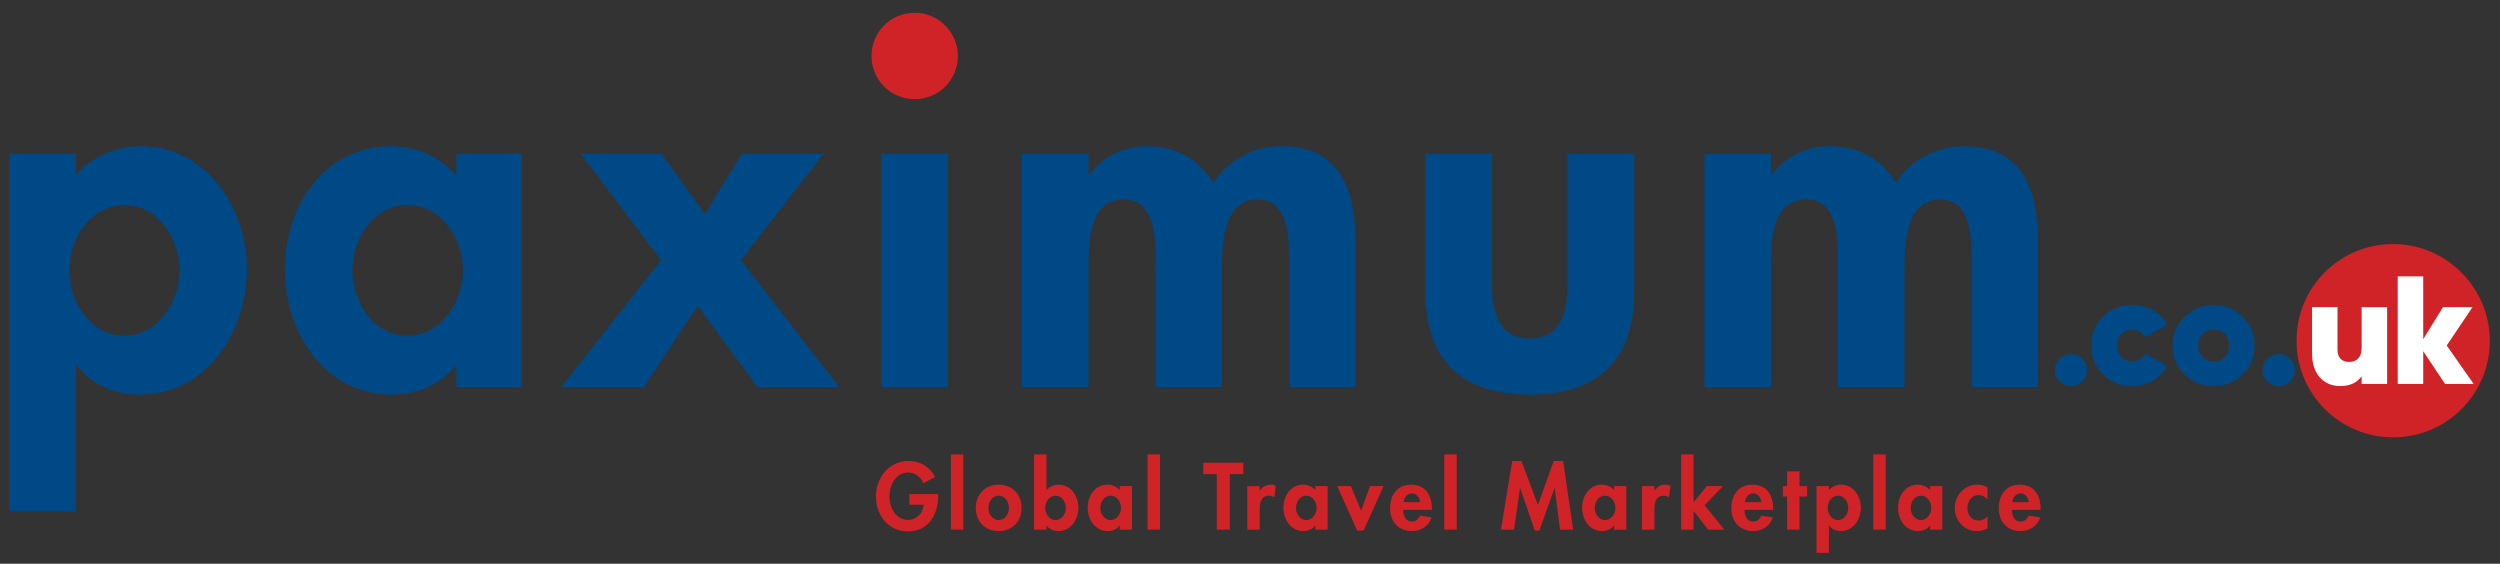 <?xml version="1.0" encoding="UTF-8"?>
<svg id="Layer_1" xmlns="http://www.w3.org/2000/svg" version="1.1" viewBox="0 0 1224 276">
  <rect x="0" y="0" width="1224" height="276" fill="#333333" stroke="none"/>
  <!-- Generator: Adobe Illustrator 29.1.0, SVG Export Plug-In . SVG Version: 2.1.0 Build 142)  -->
  <defs>
    <style>
      .st0 {
        fill: #004987;
      }

      .st1 {
        fill: #fff;
      }

      .st2 {
        fill: #d02327;
      }
    </style>
  </defs>
  <path class="st2" d="M1219,166.8c0,26.21-21.09,47.31-47.31,47.31s-47.3-21.09-47.3-47.31,21.07-47.31,47.3-47.31,47.31,21.67,47.31,47.31"/>
  <g>
    <path class="st2" d="M459.34,241.89v.82c0,9.25-4.74,17.47-14.9,17.47-9.56,0-15.59-8.08-15.59-17.11s6.21-17.38,15.99-17.38c5.55,0,10.42,2.82,12.94,7.82l-5.64,3.04c-1.3-2.95-4.09-5.22-7.47-5.22-6.17,0-9.21,6.3-9.21,11.74s3.08,11.47,9.25,11.47c3.99,0,7.34-3.48,7.47-7.43h-6.95v-5.21h14.12Z"/>
    <rect class="st2" x="465.58" y="222.48" width="6.08" height="36.84"/>
    <path class="st2" d="M500.16,248.67c0,6.6-4.52,11.34-11.21,11.34s-11.21-4.74-11.21-11.34,4.57-11.38,11.21-11.38,11.21,4.73,11.21,11.38M483.91,248.67c0,2.87,1.91,5.95,5.04,5.95s5.04-3.08,5.04-5.95-1.91-5.99-5.04-5.99-5.04,3.04-5.04,5.99"/>
    <path class="st2" d="M506.27,222.48h6.08v17.47c1.4-1.66,3.65-2.66,5.91-2.66,6.03,0,9.73,5.65,9.73,11.25s-3.56,11.48-9.86,11.48c-2.17,0-4.47-.96-5.69-2.7h-.09v2h-6.08v-36.84ZM521.83,248.63c0-2.87-1.92-5.95-5.04-5.95s-5.04,3.09-5.04,5.95,1.91,5.99,5.04,5.99,5.04-3.12,5.04-5.99"/>
    <path class="st2" d="M554.22,259.31h-5.99v-1.96h-.09c-1.3,1.7-3.56,2.66-5.78,2.66-6.26,0-9.82-5.69-9.82-11.48s3.61-11.25,9.73-11.25c2.22,0,4.48.96,5.95,2.69v-1.99h5.99v21.33ZM548.84,248.63c0-2.87-1.95-5.95-5.08-5.95s-5.04,3.09-5.04,5.95,1.91,5.99,5.04,5.99,5.08-3.12,5.08-5.99"/>
    <rect class="st2" x="561.86" y="222.48" width="6.08" height="36.84"/>
    <polygon class="st2" points="602.11 259.31 595.73 259.31 595.73 232.12 589.12 232.12 589.12 226.55 608.72 226.55 608.72 232.12 602.11 232.12 602.11 259.31"/>
    <path class="st2" d="M616.74,240.2h.09c1.22-1.87,3.04-2.91,5.3-2.91.87,0,1.74.22,2.52.53l-.74,5.64c-.74-.51-1.61-.78-2.53-.78-4.21,0-4.65,3.74-4.65,7.04v9.61h-6.08v-21.33h6.08v2.22Z"/>
    <path class="st2" d="M650.02,259.31h-5.99v-1.96h-.09c-1.3,1.7-3.56,2.66-5.77,2.66-6.26,0-9.82-5.69-9.82-11.48s3.6-11.25,9.73-11.25c2.22,0,4.47.96,5.95,2.69v-1.99h5.99v21.33ZM644.63,248.63c0-2.87-1.95-5.95-5.08-5.95s-5.03,3.09-5.03,5.95,1.91,5.99,5.03,5.99,5.08-3.12,5.08-5.99"/>
    <polygon class="st2" points="666.38 250.01 670.77 237.98 677.42 237.98 667.6 259.75 664.47 259.75 654.69 237.98 661.39 237.98 666.38 250.01"/>
    <path class="st2" d="M687.01,249.63c0,2.69,1.04,5.73,4.22,5.73,2,0,3.25-1.22,4.08-2.91l5.6.92c-1.47,4.26-5.21,6.64-9.68,6.64-6.61,0-10.65-4.69-10.65-11.16s3.43-11.55,10.34-11.55,10.12,5.16,10.12,11.59v.74h-14.03ZM695.3,245.85c-.3-2.18-1.7-4.3-4.03-4.3s-3.78,2.09-4.09,4.3h8.13Z"/>
    <rect class="st2" x="707.11" y="222.48" width="6.08" height="36.84"/>
    <polygon class="st2" points="761.18 238.98 761.1 238.98 753.66 259.75 751.45 259.75 744.29 238.98 744.2 238.98 741.29 259.32 734.86 259.32 740.38 225.69 744.89 225.69 752.97 247.28 760.7 225.69 765.31 225.69 770.22 259.32 763.79 259.32 761.18 238.98"/>
    <path class="st2" d="M796.26,259.31h-5.99v-1.96h-.09c-1.3,1.7-3.56,2.66-5.77,2.66-6.26,0-9.82-5.69-9.82-11.48s3.6-11.25,9.72-11.25c2.22,0,4.48.96,5.95,2.69v-1.99h5.99v21.33ZM790.89,248.63c0-2.87-1.96-5.95-5.09-5.95s-5.03,3.09-5.03,5.95,1.9,5.99,5.03,5.99,5.09-3.12,5.09-5.99"/>
    <path class="st2" d="M809.99,240.2h.09c1.22-1.87,3.04-2.91,5.3-2.91.86,0,1.73.22,2.52.53l-.74,5.64c-.74-.51-1.61-.78-2.53-.78-4.21,0-4.64,3.74-4.64,7.04v9.61h-6.08v-21.33h6.08v2.22Z"/>
    <polygon class="st2" points="829.18 245.81 829.27 245.81 835.65 237.99 843.56 237.99 834.57 247.37 844.26 259.31 836.26 259.31 829.27 250.23 829.18 250.23 829.18 259.31 823.1 259.31 823.1 222.48 829.18 222.48 829.18 245.81"/>
    <path class="st2" d="M854.11,249.63c0,2.69,1.03,5.73,4.21,5.73,2,0,3.26-1.22,4.08-2.91l5.61.92c-1.48,4.26-5.22,6.64-9.69,6.64-6.6,0-10.65-4.69-10.65-11.16s3.44-11.55,10.34-11.55,10.12,5.16,10.12,11.59v.74h-14.03ZM862.4,245.85c-.3-2.18-1.69-4.3-4.04-4.3s-3.78,2.09-4.09,4.3h8.12Z"/>
    <polygon class="st2" points="881.03 259.31 874.95 259.31 874.95 243.11 872.87 243.11 872.87 237.99 874.95 237.99 874.95 230.77 881.03 230.77 881.03 237.99 884.76 237.99 884.76 243.11 881.03 243.11 881.03 259.31"/>
    <path class="st2" d="M895.44,239.94c1.4-1.66,3.65-2.66,5.91-2.66,6.04,0,9.73,5.65,9.73,11.25s-3.56,11.48-9.86,11.48c-2.17,0-4.47-.96-5.7-2.7h-.09v13.38h-6.07v-32.71h6.07v1.96ZM904.91,248.63c0-2.87-1.91-5.95-5.03-5.95s-5.05,3.09-5.05,5.95,1.92,5.99,5.05,5.99,5.03-3.12,5.03-5.99"/>
    <rect class="st2" x="917.16" y="222.48" width="6.08" height="36.84"/>
    <path class="st2" d="M950.95,259.31h-5.99v-1.96h-.09c-1.3,1.7-3.56,2.66-5.78,2.66-6.25,0-9.82-5.69-9.82-11.48s3.61-11.25,9.73-11.25c2.22,0,4.48.96,5.95,2.69v-1.99h5.99v21.33ZM945.56,248.63c0-2.87-1.95-5.95-5.08-5.95s-5.04,3.09-5.04,5.95,1.92,5.99,5.04,5.99,5.08-3.12,5.08-5.99"/>
    <path class="st2" d="M973.09,244.5c-1.3-1.3-2.61-2.09-4.47-2.09-3.44,0-5.4,3.21-5.4,6.34,0,3.35,2.13,6.12,5.61,6.12,1.65,0,3.17-.82,4.26-2.04v5.87c-1.66.91-3.39,1.3-5.26,1.3-6.3,0-10.77-5.17-10.77-11.29s4.64-11.43,11.07-11.43c1.7,0,3.48.43,4.96,1.35v5.86Z"/>
    <path class="st2" d="M985.03,249.63c0,2.69,1.03,5.73,4.21,5.73,2,0,3.26-1.22,4.08-2.91l5.61.92c-1.48,4.26-5.22,6.64-9.69,6.64-6.6,0-10.64-4.69-10.64-11.16s3.43-11.55,10.34-11.55,10.12,5.16,10.12,11.59v.74h-14.03ZM993.32,245.85c-.3-2.18-1.69-4.3-4.04-4.3s-3.78,2.09-4.09,4.3h8.12Z"/>
    <path class="st0" d="M37.16,85.76c7.44-8.83,19.53-14.17,31.62-14.17,32.33,0,52.09,30.22,52.09,60.22s-19.07,61.39-52.79,61.39c-11.63,0-23.96-5.11-30.46-14.41h-.47v71.62H4.61V75.3h32.55v10.46ZM87.85,132.28c0-15.35-10.23-31.86-26.97-31.86s-26.98,16.51-26.98,31.86,10.23,32.09,26.98,32.09,26.97-16.74,26.97-32.09"/>
    <path class="st0" d="M255.52,189.48h-32.09v-10.47h-.46c-6.98,9.07-19.06,14.18-30.93,14.18-33.48,0-52.56-30.46-52.56-61.39s19.31-60.22,52.1-60.22c11.86,0,23.95,5.12,31.85,14.41v-10.69h32.09v114.17ZM226.68,132.28c0-15.35-10.47-31.86-27.21-31.86s-26.97,16.51-26.97,31.86,10.23,32.09,26.97,32.09,27.21-16.74,27.21-32.09"/>
    <polygon class="st0" points="284.35 75.3 323.88 75.3 345.04 104.84 363.18 75.3 403.17 75.3 362.71 127.39 410.85 189.48 370.85 189.48 341.55 149.72 315.28 189.48 274.82 189.48 323.65 127.39 284.35 75.3"/>
    <path class="st2" d="M468.98,27.4c0,11.72-9.43,21.16-21.15,21.16s-21.15-9.43-21.15-21.16,9.42-21.16,21.15-21.16,21.15,9.69,21.15,21.16"/>
    <rect class="st0" x="431.55" y="75.3" width="32.56" height="114.17"/>
    <path class="st0" d="M532.94,85.54h.46c6.28-9.07,17.44-13.95,27.9-13.95,14.18,0,25.35,5.81,32.79,17.9,6.97-11.16,20-17.9,33.25-17.9,29.07,0,36.28,21.86,36.28,46.74v71.15h-32.56v-59.98c0-11.17.69-31.87-15.35-31.87-17.68,0-17.44,23.96-17.44,35.81v56.04h-32.55v-57.9c0-11.16,1.4-33.95-15.58-33.95-18.14,0-17.21,23.72-17.21,35.81v56.04h-32.56v-114.17h32.56v10.24Z"/>
    <path class="st0" d="M730.36,75.3v61.86c0,13.03,2.09,28.61,18.61,28.61s18.61-15.58,18.61-28.61v-61.86h32.55v67.21c0,33.25-17.21,50.69-51.16,50.69s-51.15-17.44-51.15-50.69v-67.21h32.55Z"/>
    <path class="st0" d="M867.09,85.54h.47c6.27-9.07,17.44-13.95,27.9-13.95,14.19,0,25.35,5.81,32.78,17.9,6.98-11.16,20-17.9,33.26-17.9,29.07,0,36.28,21.86,36.28,46.74v71.15h-32.56v-59.98c0-11.17.7-31.87-15.35-31.87-17.67,0-17.44,23.96-17.44,35.81v56.04h-32.56v-57.9c0-11.16,1.4-33.95-15.58-33.95-18.13,0-17.21,23.72-17.21,35.81v56.04h-32.55v-114.17h32.55v10.24Z"/>
  </g>
  <g>
    <path class="st0" d="M1013.98,189.02c-2.21,0-4.07-.77-5.6-2.29-1.53-1.53-2.29-3.37-2.29-5.53s.78-4,2.33-5.53c1.55-1.53,3.41-2.29,5.57-2.29s4,.77,5.53,2.29c1.53,1.53,2.29,3.37,2.29,5.53s-.76,4-2.29,5.53c-1.53,1.53-3.37,2.29-5.53,2.29Z"/>
    <path class="st0" d="M1043.88,189.02c-5.72,0-10.48-1.91-14.29-5.72-3.81-3.81-5.72-8.52-5.72-14.14s1.91-10.33,5.72-14.14c3.81-3.81,8.57-5.72,14.29-5.72,3.71,0,7.08.86,10.11,2.59,3.03,1.73,5.38,4.1,7.03,7.11l-10.68,6.17c-1.35-2.46-3.53-3.69-6.54-3.69-2.11,0-3.86.71-5.27,2.14-1.4,1.43-2.11,3.27-2.11,5.53s.7,4.1,2.11,5.53c1.4,1.43,3.16,2.14,5.27,2.14,3.06,0,5.24-1.25,6.54-3.76l10.68,6.17c-1.65,3.01-4,5.39-7.03,7.15-3.03,1.75-6.41,2.63-10.11,2.63Z"/>
    <path class="st0" d="M1083.77,189.02c-5.62,0-10.35-1.91-14.21-5.72-3.91-3.81-5.87-8.52-5.87-14.14s1.96-10.2,5.87-14.06c3.96-3.86,8.7-5.79,14.21-5.79s10.35,1.93,14.22,5.79c3.91,3.86,5.87,8.55,5.87,14.06s-1.96,10.33-5.87,14.14c-3.81,3.81-8.55,5.72-14.22,5.72ZM1083.77,176.98c2.21,0,4.02-.73,5.45-2.18,1.43-1.45,2.14-3.33,2.14-5.64s-.71-4.19-2.14-5.64c-1.43-1.45-3.25-2.18-5.45-2.18s-3.95.74-5.38,2.22c-1.43,1.48-2.14,3.35-2.14,5.6s.71,4.12,2.14,5.6c1.43,1.48,3.22,2.22,5.38,2.22Z"/>
  </g>
  <g>
    <path class="st0" d="M1115.68,189.02c-2.21,0-4.07-.77-5.6-2.29-1.53-1.53-2.29-3.37-2.29-5.53s.78-4,2.33-5.53c1.55-1.53,3.41-2.29,5.57-2.29s4,.77,5.53,2.29c1.53,1.53,2.29,3.37,2.29,5.53s-.76,4-2.29,5.53c-1.53,1.53-3.37,2.29-5.53,2.29Z"/>
    <path class="st1" d="M1156.26,170.37v-20.01h12.48v37.6h-12.48v-3.76c-2.26,3.21-5.74,4.81-10.45,4.81-4.16,0-7.51-1.42-10.04-4.25-2.53-2.83-3.8-6.81-3.8-11.92v-22.49h12.48v20.91c0,1.91.5,3.37,1.5,4.4,1,1.03,2.38,1.54,4.14,1.54,1.95,0,3.47-.59,4.55-1.77,1.08-1.18,1.62-2.87,1.62-5.08Z"/>
    <path class="st1" d="M1197.92,169.16l13.16,18.8h-13.99l-10.68-16.02v16.02h-12.48v-52.65h12.48v30.76l9.7-15.72h14.44l-12.64,18.8Z"/>
  </g>
</svg>